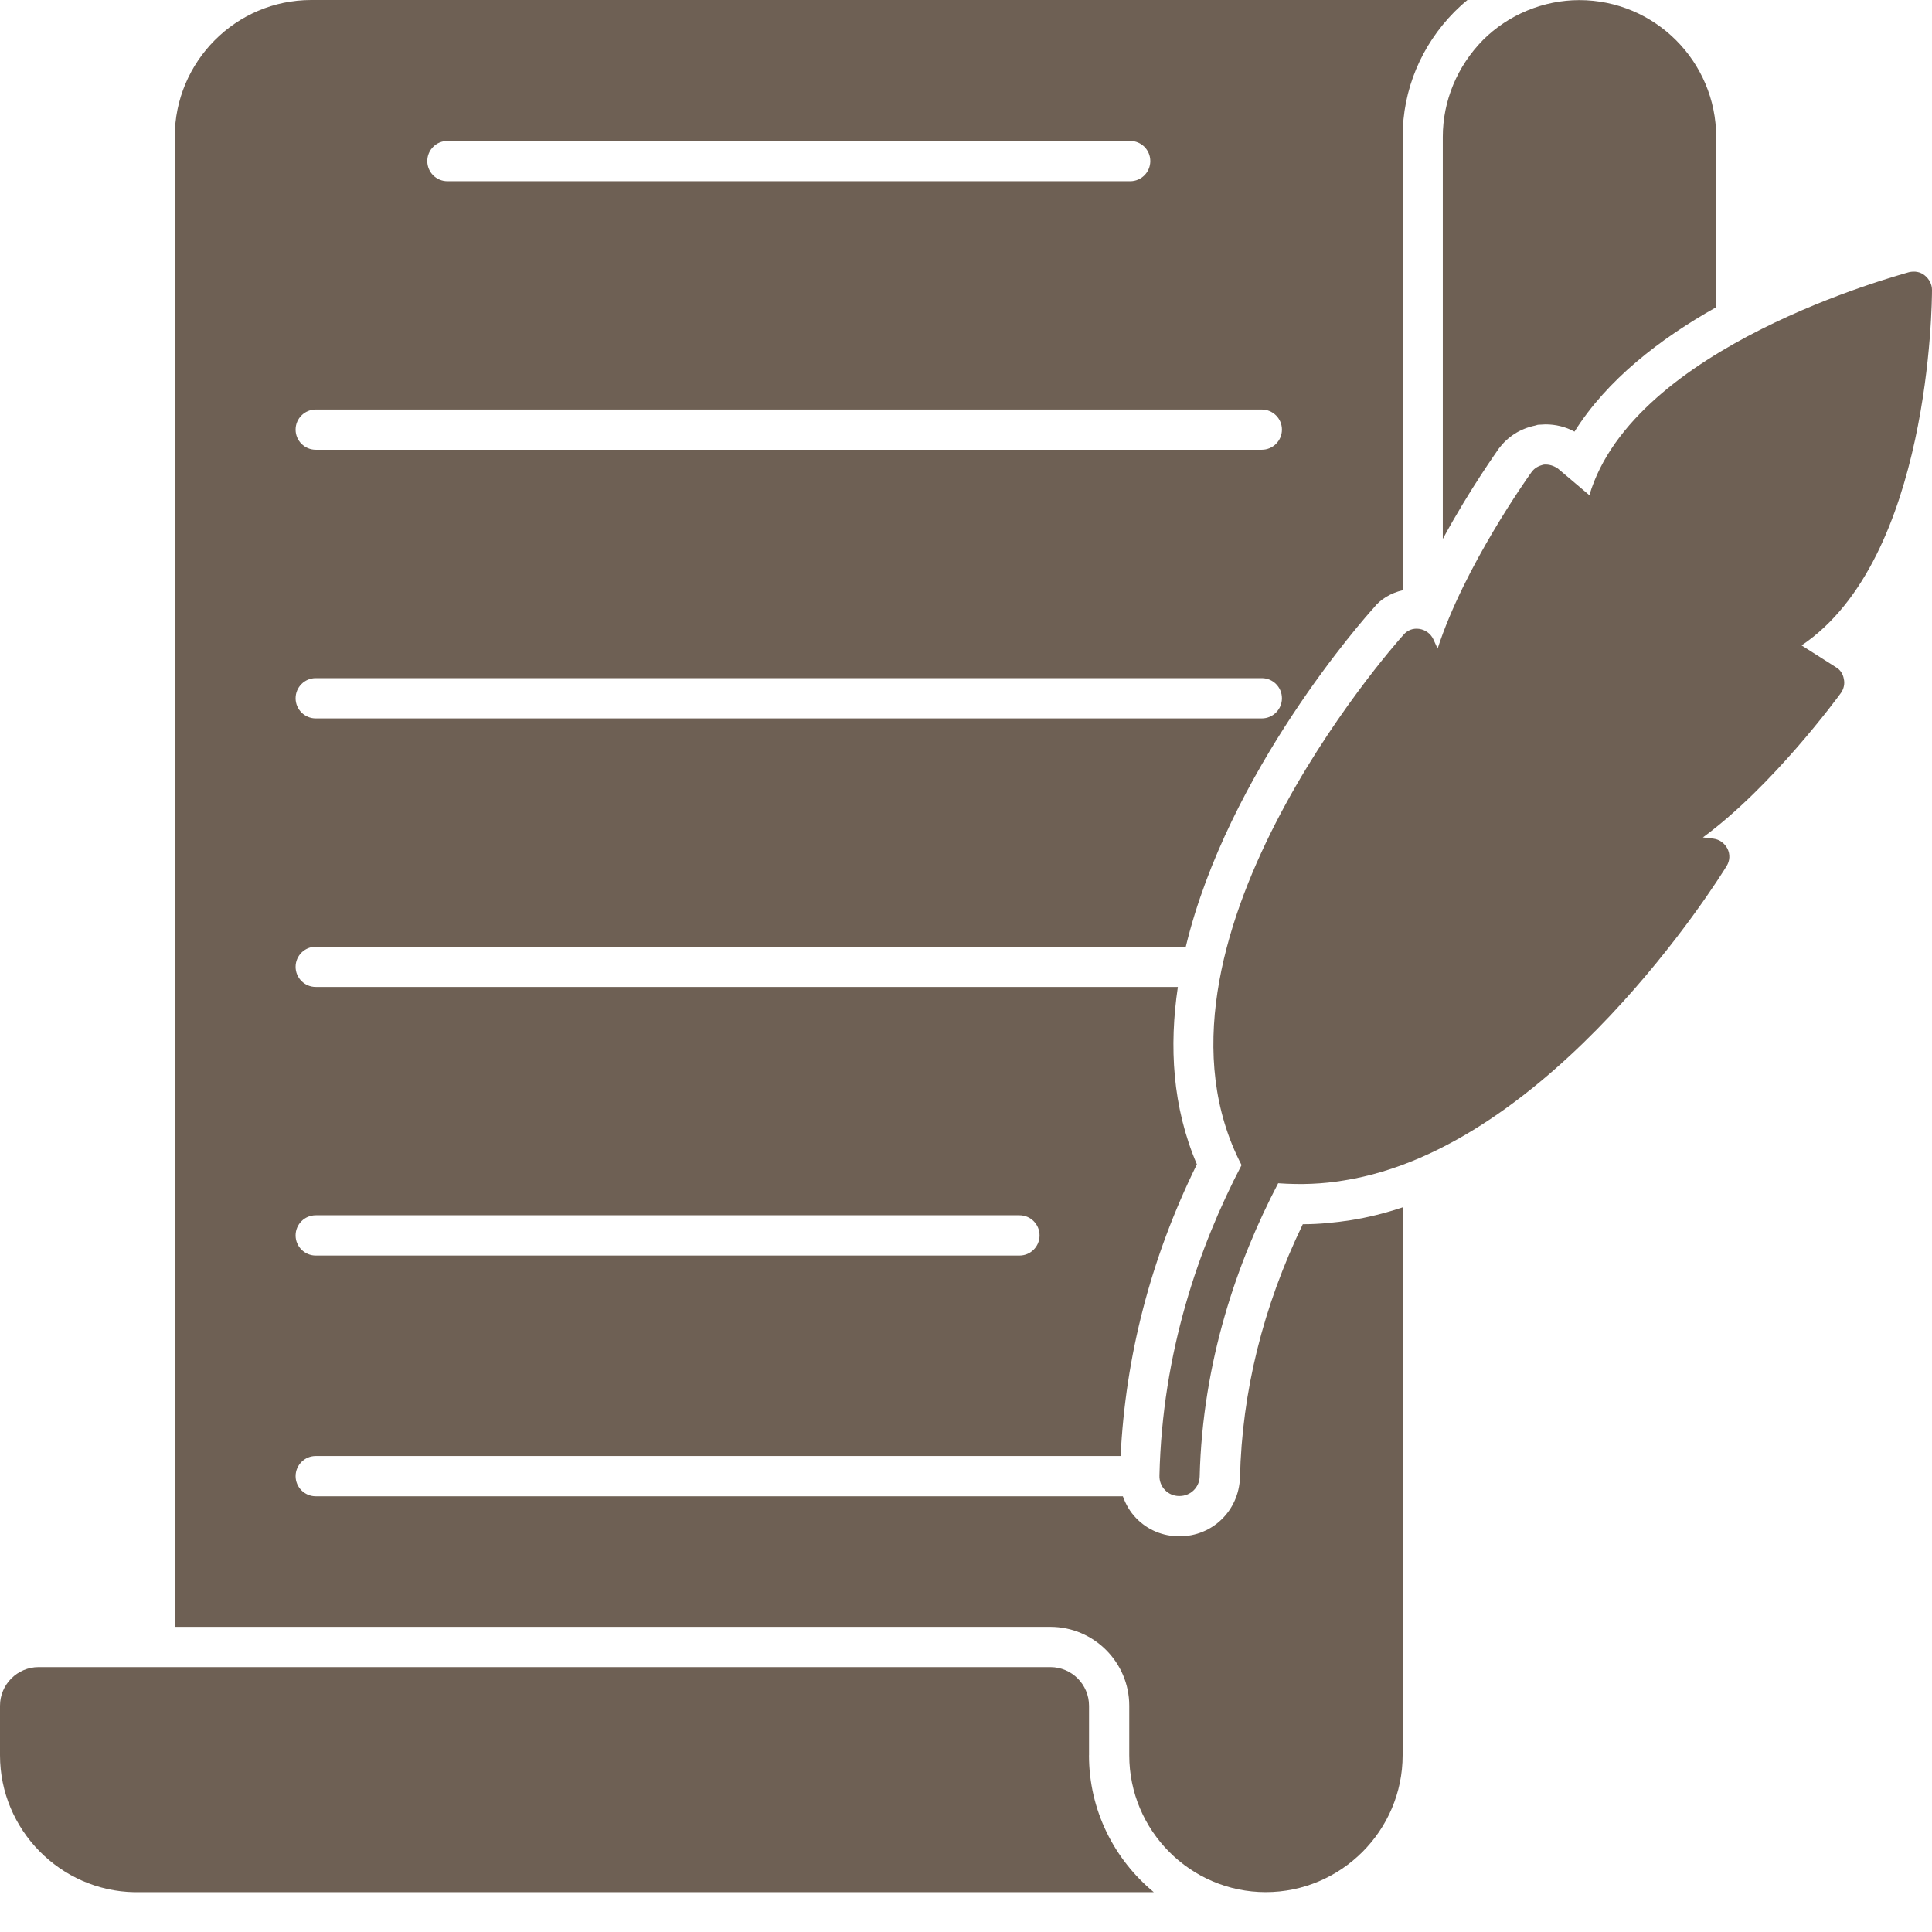 <?xml version="1.0" encoding="UTF-8"?> <svg xmlns="http://www.w3.org/2000/svg" width="38" height="38" viewBox="0 0 38 38" fill="none"><path d="M28.38 10.596C28.926 9.59 29.473 8.838 29.48 8.822C29.654 8.592 29.892 8.434 30.192 8.371L30.248 8.355L30.398 8.347C30.596 8.347 30.794 8.394 30.968 8.49C31.609 7.468 32.655 6.66 33.755 6.043V2.693C33.755 1.213 32.552 0.002 31.063 0.002C30.358 0.002 29.669 0.287 29.17 0.785C28.663 1.3 28.378 1.981 28.378 2.693V10.596H28.38Z" fill="#6E6054"></path><path d="M25.624 24.08C24.84 25.704 24.429 27.375 24.389 29.061C24.365 29.718 23.843 30.217 23.202 30.217H23.194C22.869 30.217 22.568 30.09 22.347 29.86C22.228 29.738 22.142 29.59 22.085 29.43H6.21C5.992 29.43 5.814 29.253 5.814 29.034C5.814 28.816 5.992 28.638 6.21 28.638H22.041C22.137 26.68 22.631 24.751 23.541 22.901C23.058 21.771 22.994 20.579 23.167 19.412H6.21C5.992 19.412 5.814 19.235 5.814 19.016C5.814 18.798 5.992 18.621 6.21 18.621H23.323C24.154 15.17 26.854 12.137 27.018 11.957C27.152 11.783 27.358 11.664 27.588 11.609V2.693C27.588 1.766 27.952 0.895 28.609 0.23C28.689 0.151 28.775 0.071 28.863 0H6.121C4.64 0 3.437 1.212 3.437 2.692V31.998H20.659C21.514 31.998 22.211 32.695 22.211 33.55V34.524C22.211 36.005 23.415 37.216 24.896 37.216C26.377 37.216 27.588 36.005 27.588 34.524V23.747C27.256 23.858 26.915 23.945 26.567 24C26.258 24.047 25.949 24.079 25.624 24.079V24.08ZM8.8 2.772H22.23C22.448 2.772 22.625 2.949 22.625 3.168C22.625 3.387 22.448 3.564 22.23 3.564H8.8C8.581 3.564 8.404 3.387 8.404 3.168C8.404 2.949 8.581 2.772 8.8 2.772ZM6.21 8.055H24.818C25.037 8.055 25.214 8.232 25.214 8.45C25.214 8.669 25.037 8.846 24.818 8.846H6.21C5.992 8.846 5.814 8.669 5.814 8.45C5.814 8.232 5.992 8.055 6.21 8.055ZM6.21 13.338H24.818C25.037 13.338 25.214 13.515 25.214 13.734C25.214 13.953 25.037 14.13 24.818 14.13H6.21C5.992 14.13 5.814 13.953 5.814 13.734C5.814 13.515 5.992 13.338 6.21 13.338ZM6.21 23.903H20.052C20.27 23.903 20.447 24.08 20.447 24.299C20.447 24.518 20.27 24.695 20.052 24.695H6.21C5.992 24.695 5.814 24.518 5.814 24.299C5.814 24.08 5.992 23.903 6.21 23.903Z" fill="#6E6054"></path><path d="M21.42 34.524V33.551C21.42 33.131 21.079 32.79 20.659 32.79H0.76C0.341 32.79 0 33.131 0 33.551V34.524C0 35.989 1.188 37.193 2.645 37.217H22.694C21.918 36.576 21.419 35.609 21.419 34.524H21.42Z" fill="#6E6054"></path><path d="M36.108 13.122L35.435 12.694C37.969 10.992 38 5.932 38 5.702C38 5.591 37.945 5.488 37.857 5.417C37.77 5.345 37.66 5.329 37.549 5.353C37.312 5.425 32.132 6.81 31.261 9.74L30.643 9.217C30.564 9.162 30.47 9.13 30.366 9.138C30.264 9.162 30.184 9.201 30.121 9.289C30.058 9.376 28.799 11.142 28.276 12.757L28.189 12.567C28.134 12.457 28.03 12.385 27.912 12.369C27.793 12.353 27.682 12.393 27.603 12.488C27.373 12.741 22.195 18.625 24.42 22.916C23.581 24.523 22.86 26.598 22.805 29.021C22.797 29.243 22.971 29.425 23.192 29.425H23.2C23.414 29.425 23.588 29.259 23.596 29.045C23.652 26.772 24.341 24.801 25.14 23.273C25.584 23.305 26.012 23.289 26.439 23.217C30.509 22.568 33.803 17.294 33.961 17.033C34.025 16.93 34.032 16.803 33.977 16.692C33.922 16.59 33.827 16.511 33.7 16.495L33.494 16.471C34.864 15.465 36.147 13.715 36.21 13.628C36.265 13.549 36.289 13.446 36.265 13.351C36.249 13.255 36.194 13.169 36.106 13.121L36.108 13.122Z" fill="#6E6054"></path></svg> 